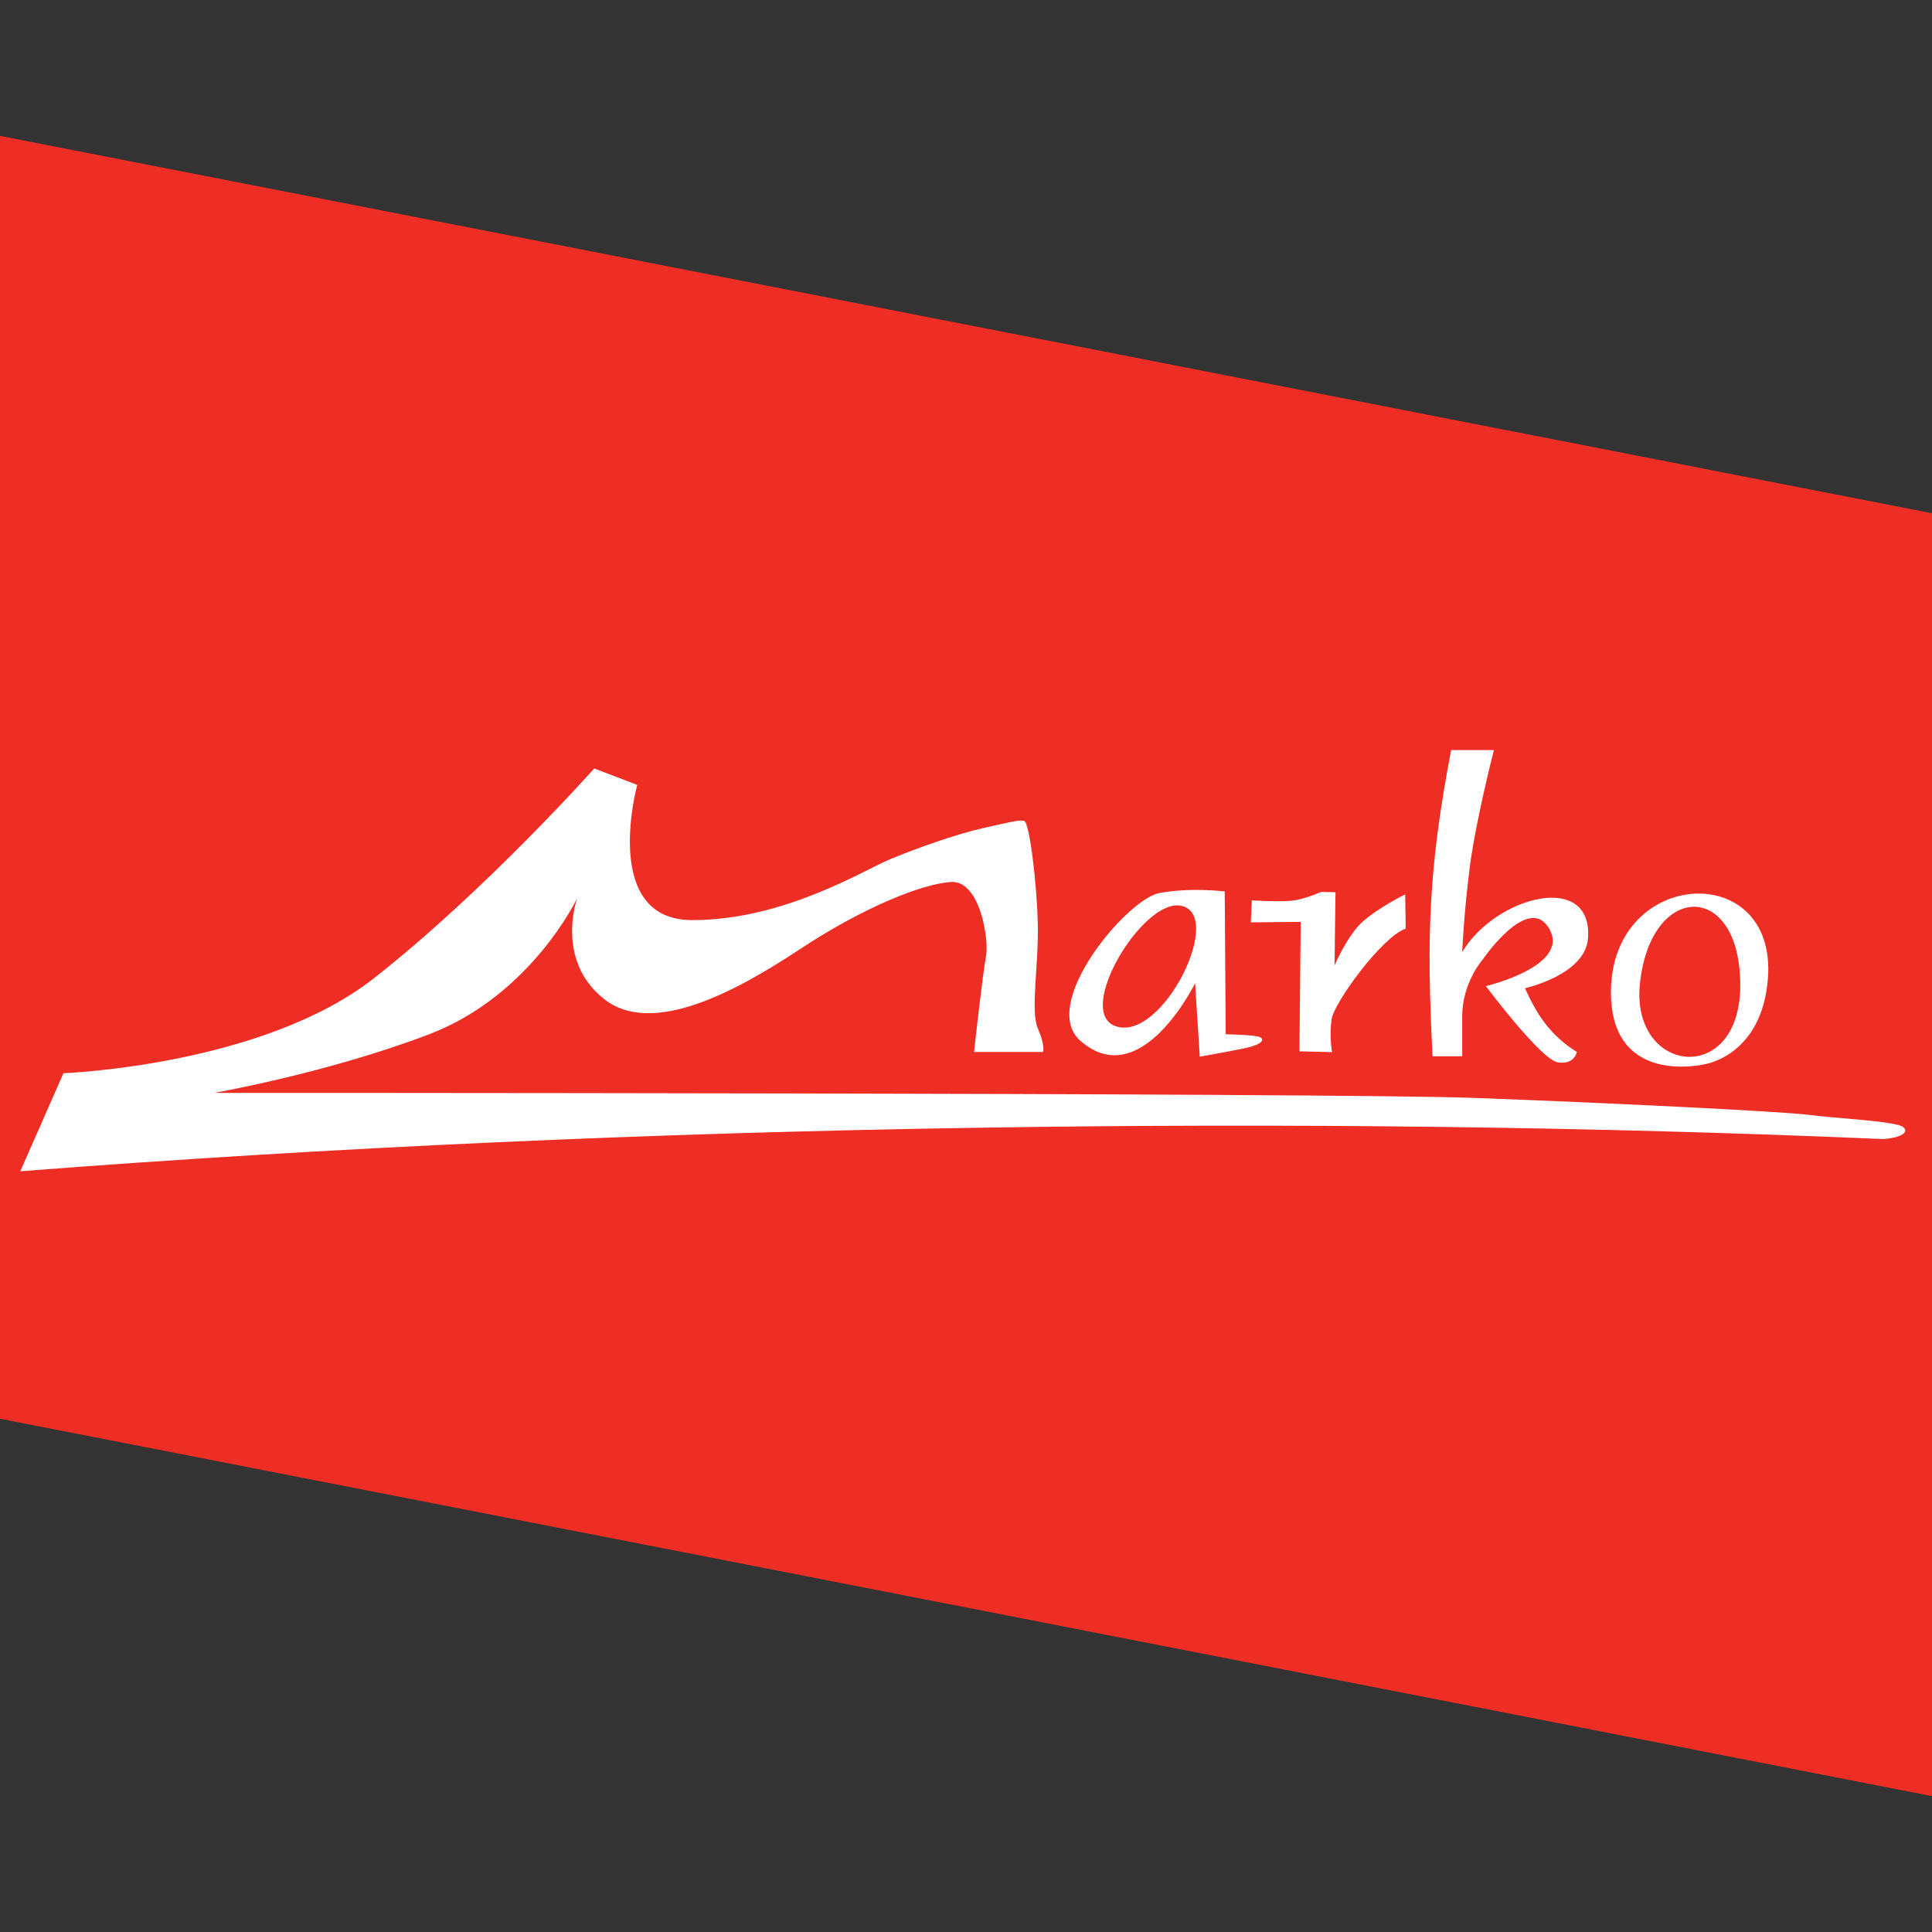 <?xml version="1.0" encoding="UTF-8"?>
<!DOCTYPE svg PUBLIC "-//W3C//DTD SVG 1.1//EN" "http://www.w3.org/Graphics/SVG/1.1/DTD/svg11.dtd">
<!-- Creator: CorelDRAW 2021 (64-Bit) -->
<svg xmlns="http://www.w3.org/2000/svg" xml:space="preserve" width="120px" height="120px" version="1.1" style="shape-rendering:geometricPrecision; text-rendering:geometricPrecision; image-rendering:optimizeQuality; fill-rule:evenodd; clip-rule:evenodd"
viewBox="0 0 120 120"
 xmlns:xlink="http://www.w3.org/1999/xlink"
 xmlns:xodm="http://www.corel.com/coreldraw/odm/2003">
 <rect x="0" y="0" width="120" height="120" fill="#333333" stroke="none"/>
 <defs>
  <style type="text/css">
   <![CDATA[
    .fil0 {fill:none}
    .fil1 {fill:#EE2D24}
    .fil2 {fill:white}
   ]]>
  </style>
 </defs>
 <g id="Слой_x0020_1">
  <polygon class="fil0" points="0,0 120,0 120,120 0,120 "/>
  <polygon id="shape" class="fil1" points="120,31.88 120,111.56 0,88.12 0,8.44 " data-name="ÐÑÑÐ¼Ð¾ÑÐ³Ð¾Ð»ÑÐ½Ð¸Ðº 1"/>
  <path class="fil2" d="M3.94 66.66c0,0 12.37,-0.46 19.3,-5.91 6.93,-5.44 13.67,-13.02 13.67,-13.02l2.67 1.02c0,0 -2.3,8.4 3.42,8.4 5.73,0 10.71,-3.14 12.28,-3.78 1.57,-0.65 4.07,-1.55 5.72,-1.92 1.65,-0.37 2.3,-0.55 2.62,-0.46 0.32,0.09 0.79,3.9 0.84,6.43 0.06,2.54 -0.47,5.34 0,6.45 0.48,1.1 0.32,1.47 0.32,1.47l-4.28 0c0,0 0.53,-4.85 0.74,-5.91 0.21,-1.06 -0.37,-4.75 -2.16,-4.65 -1.8,0.11 -5.49,1.59 -9.4,4.18 -3.91,2.58 -9.19,5.49 -12.2,3.06 -3.01,-2.43 -1.63,-6.23 -1.63,-6.23 0,0 -2.85,6.02 -9.19,8.45 -6.34,2.42 -13.36,3.64 -13.36,3.64 0,0 69.45,-0.01 78.16,0.31 8.71,0.32 19.33,0.85 20.92,1.06 1.59,0.21 5.44,0.39 5.84,0.76 0.41,0.37 -0.31,0.68 -1.26,0.74 -35.21,-1.53 -77.07,-1 -115.7,2l2.68 -6.09zm105.87 -5.91c-0.36,4.83 -3.92,5.35 -3.92,5.35 0,0 -5.91,1.44 -5.83,-4.59 0.1,-7.59 10.3,-8.15 9.75,-0.76zm-1.72 0.52c-0.05,6.26 -6.83,5.44 -6.23,-0.2 0.68,-6.34 6.28,-6.39 6.23,0.2zm-17.96 -14.68l2.66 0c0,0 -1.14,4.41 -1.51,7.35 -0.37,2.94 -0.46,5.19 -0.46,5.19 2.11,-3.5 8.15,-5.04 7.81,-0.82 -0.19,2.25 -3.91,3.07 -3.91,3.07 0.77,1.71 1.61,2.95 3.22,3.96 0,0 -0.14,0.82 -1.2,0.64 -1.05,-0.19 -4.45,-4.73 -4.45,-4.73 0,0 5.24,-1.24 3.95,-3.54 -1.29,-2.3 -4.14,1.88 -4.14,1.88 0,0 -1.28,1.43 -1.28,3.54 0,2.11 0,2.48 0,2.48l-1.84 0c-0.39,-7.52 -0.24,-11.7 1.15,-19.02zm-12.38 9.33c0,0 1.89,0.13 2.67,0 0.79,-0.13 1.63,-0.52 1.63,-0.52l0.9 0.02 -0.06 4.55c0,0 0.74,-1.76 1.68,-2.66 0.95,-0.89 2.71,-1.76 2.71,-1.76l0.03 2.13c-1.47,0.5 -4.45,4.6 -4.6,5.62 -0.16,1.11 0.03,2.05 0.03,2.05l-2.03 -0.05 0.08 -8.04 -3.1 0.03 0.06 -1.37zm-5.75 -0.45c2,-0.37 4.07,-0.1 4.07,-0.1l0.06 8.87c0,0 1.89,0.03 2.15,0.19 0.26,0.15 0.13,0.44 -0.97,0.68 -1.11,0.23 -2.79,0.52 -2.79,0.52l-0.29 -4.56c0,0 -3.37,6.89 -7.13,3.57 -2.59,-2.28 2.9,-8.79 4.9,-9.17zm1.31 0.78c2.85,0.46 -1.12,8.55 -4.04,7.48 -2.5,-0.92 1.68,-7.87 4.04,-7.48z"/>
 </g>
</svg>
